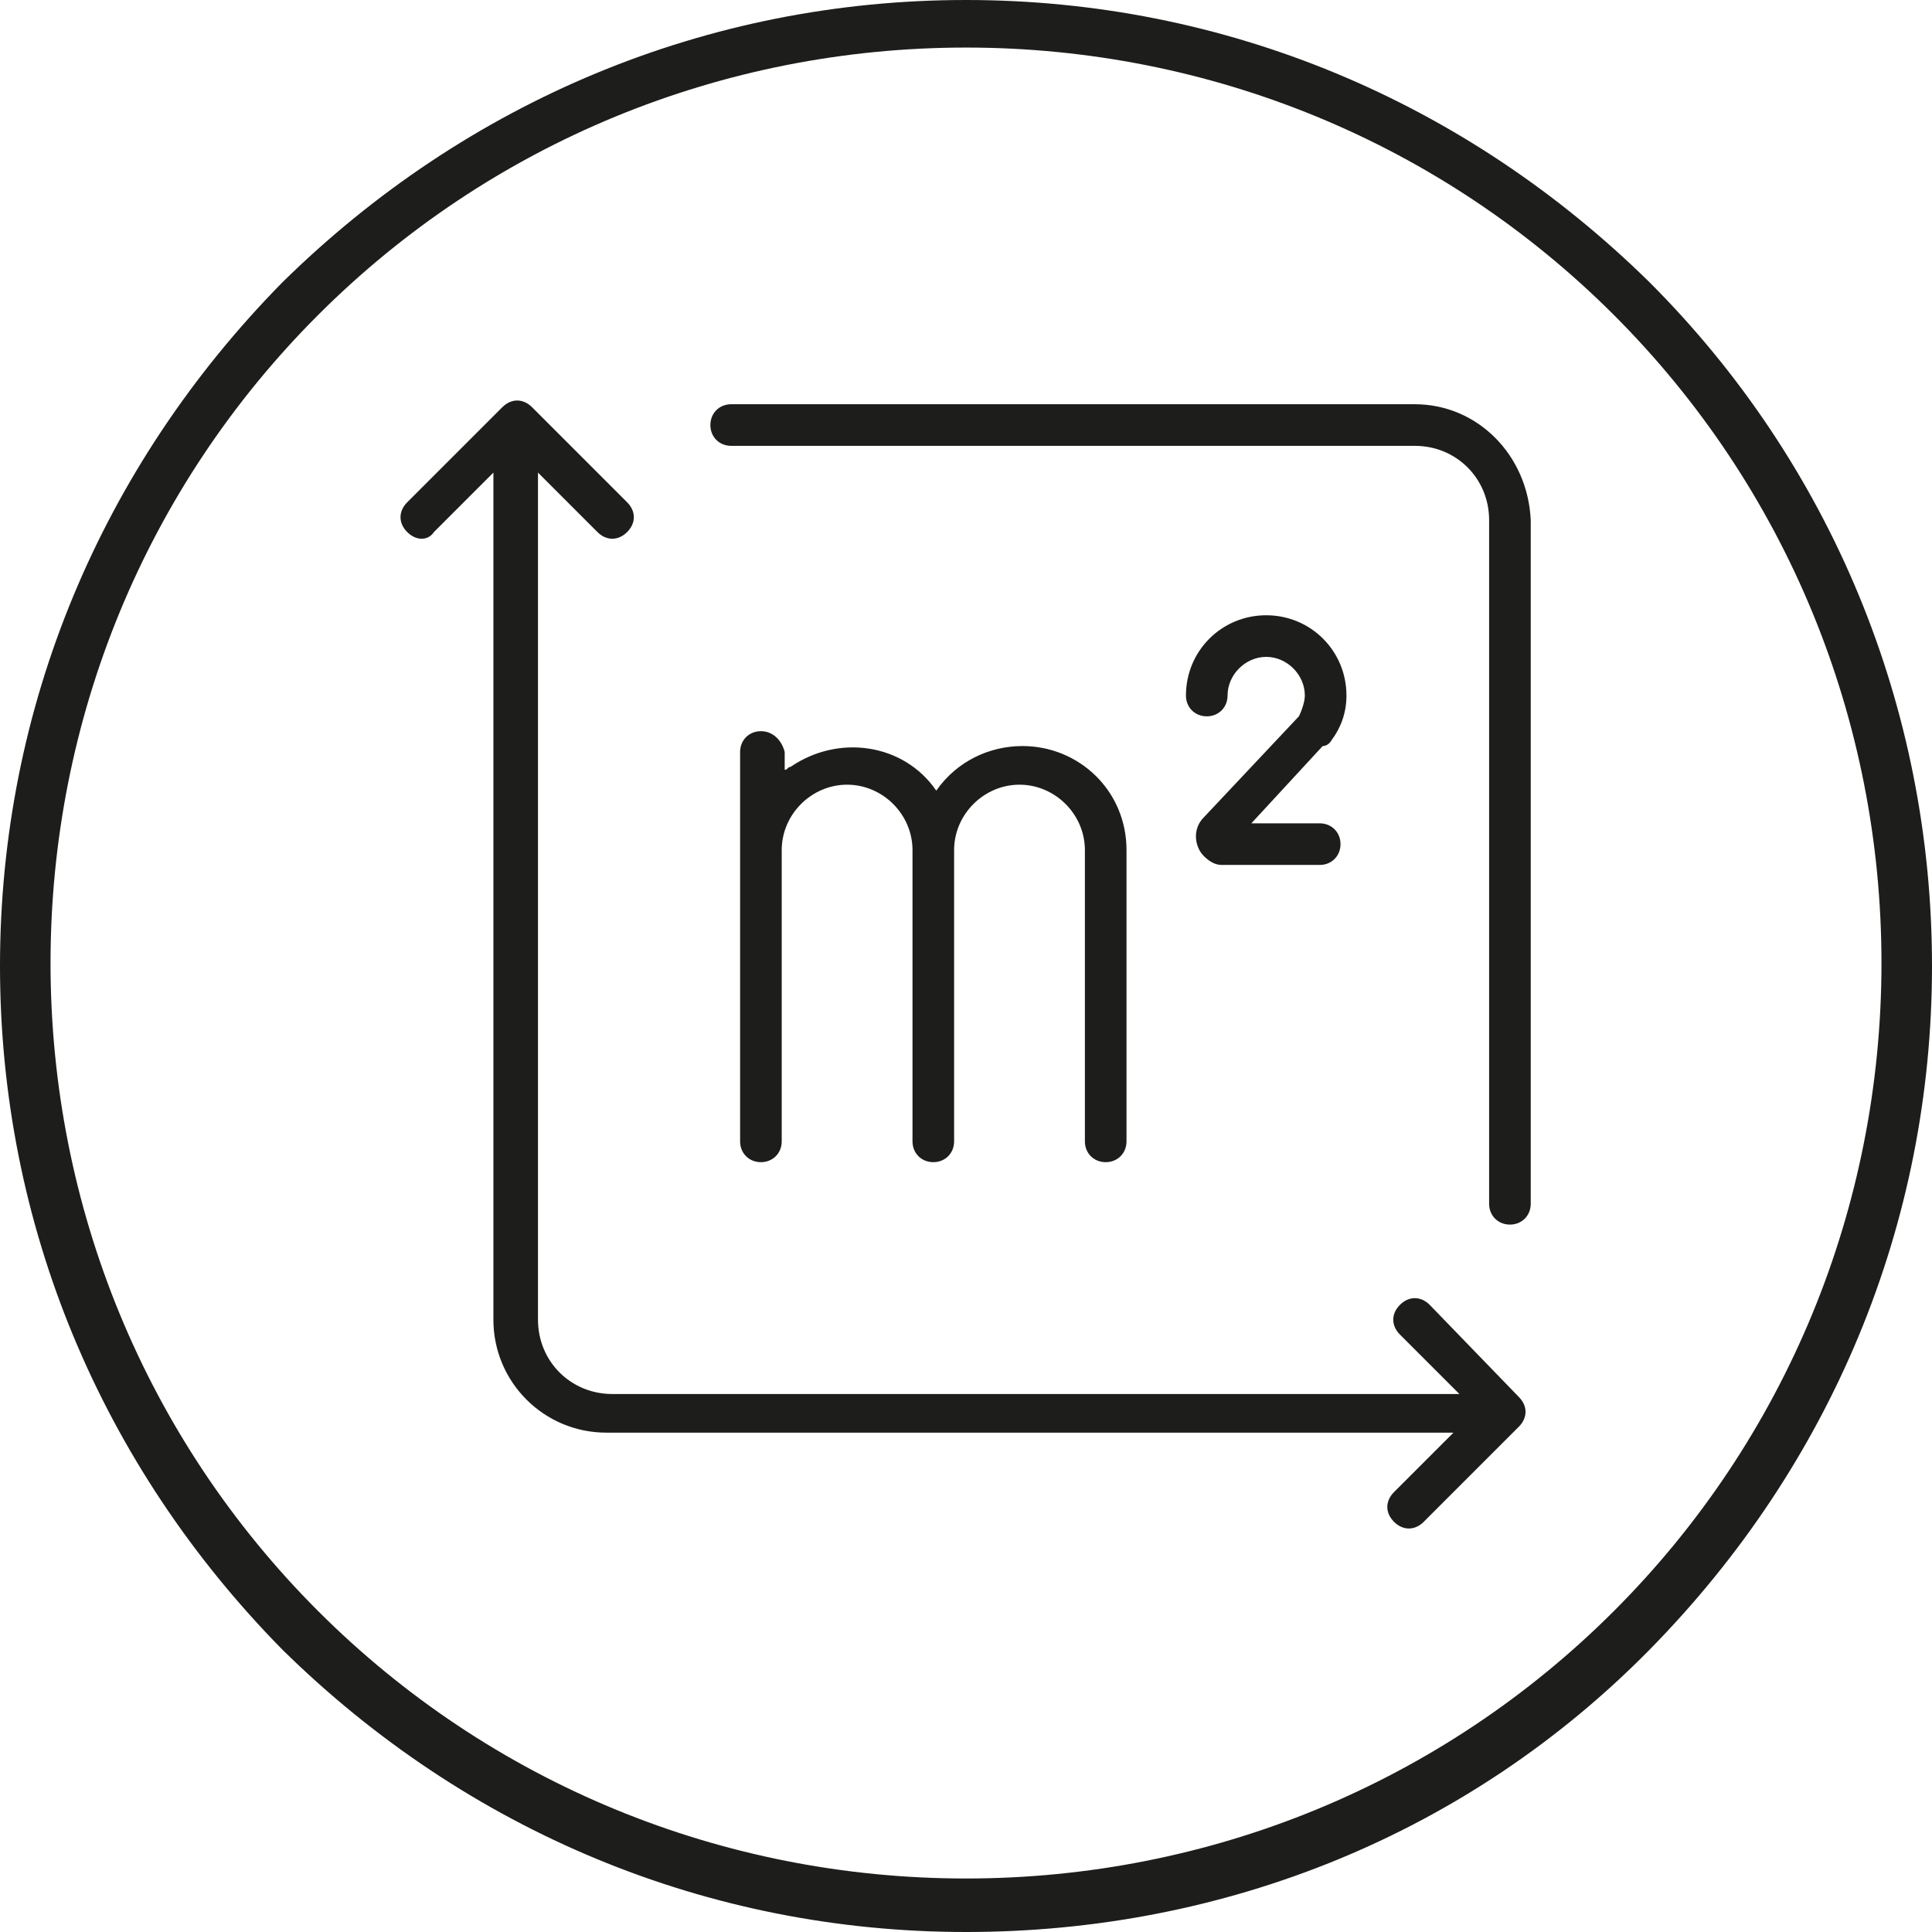 <?xml version="1.0" encoding="utf-8"?>
<!-- Generator: Adobe Illustrator 27.0.0, SVG Export Plug-In . SVG Version: 6.00 Build 0)  -->
<svg version="1.1" id="Layer_1" xmlns="http://www.w3.org/2000/svg" xmlns:xlink="http://www.w3.org/1999/xlink" x="0px" y="0px"
	 viewBox="0 0 65 65" style="enable-background:new 0 0 65 65;" xml:space="preserve">
<style type="text/css">
	.st0{fill:#1D1D1B;}
</style>
<path class="st0" d="M32.5,65c-8.7,0-16.8-3.4-23-9.5C3.4,49.3,0,41.2,0,32.5c0-8.7,3.4-16.8,9.5-23C15.7,3.4,23.8,0,32.5,0
	c8.7,0,16.8,3.4,23,9.5c6.1,6.1,9.5,14.3,9.5,23c0,8.7-3.4,16.8-9.5,23S41.2,65,32.5,65z M32.5,1.6c-8.2,0-16,3.2-21.8,9
	c-5.8,5.8-9,13.6-9,21.8s3.2,16,9,21.8c5.8,5.8,13.6,9,21.8,9s16-3.2,21.8-9s9-13.6,9-21.8s-3.2-16-9-21.8
	C48.5,4.8,40.7,1.6,32.5,1.6z"/>
<g>
	<path class="st0" d="M47.6,13.6h-23c-0.4,0-0.7,0.3-0.7,0.7c0,0.4,0.3,0.7,0.7,0.7h23c1.4,0,2.5,1.1,2.5,2.5v23
		c0,0.4,0.3,0.7,0.7,0.7c0.4,0,0.7-0.3,0.7-0.7v-23C51.4,15.3,49.7,13.6,47.6,13.6z"/>
	<path class="st0" d="M48.1,43.9c-0.3-0.3-0.7-0.3-1,0s-0.3,0.7,0,1l2,2H20.6c-1.4,0-2.5-1.1-2.5-2.5V15.9l2,2c0.3,0.3,0.7,0.3,1,0
		c0.3-0.3,0.3-0.7,0-1l-3.2-3.2c-0.3-0.3-0.7-0.3-1,0c0,0,0,0,0,0l-3.2,3.2c-0.3,0.3-0.3,0.7,0,1c0.3,0.3,0.7,0.3,0.9,0l2-2v28.5
		c0,2.1,1.7,3.8,3.8,3.8h28.5l-2,2c-0.3,0.3-0.3,0.7,0,1c0.3,0.3,0.7,0.3,1,0c0,0,0,0,0,0l3.2-3.2c0.3-0.3,0.3-0.7,0-1c0,0,0,0,0,0
		L48.1,43.9z"/>
	<path class="st0" d="M25.6,24.6c-0.4,0-0.7,0.3-0.7,0.7c0,0,0,0,0,0v13.1c0,0.4,0.3,0.7,0.7,0.7c0.4,0,0.7-0.3,0.7-0.7v-9.8
		c0-1.2,1-2.2,2.2-2.2c1.2,0,2.2,1,2.2,2.2v9.8c0,0.4,0.3,0.7,0.7,0.7c0.4,0,0.7-0.3,0.7-0.7v-9.8c0-1.2,1-2.2,2.2-2.2
		c1.2,0,2.2,1,2.2,2.2v9.8c0,0.4,0.3,0.7,0.7,0.7c0.4,0,0.7-0.3,0.7-0.7v-9.8c0-2-1.6-3.5-3.5-3.5c-1.1,0-2.2,0.5-2.9,1.5
		c-1.1-1.6-3.3-1.9-4.9-0.8c-0.1,0-0.1,0.1-0.2,0.1v-0.6C26.3,24.9,26,24.6,25.6,24.6C25.6,24.6,25.6,24.6,25.6,24.6L25.6,24.6z"/>
	<path class="st0" d="M44.8,24.9c0.3-0.4,0.5-0.9,0.5-1.5c0-1.5-1.2-2.7-2.7-2.7c-1.5,0-2.7,1.2-2.7,2.7c0,0,0,0,0,0
		c0,0.4,0.3,0.7,0.7,0.7s0.7-0.3,0.7-0.7c0-0.7,0.6-1.3,1.3-1.3s1.3,0.6,1.3,1.3c0,0,0,0,0,0c0,0.2-0.1,0.5-0.2,0.7l-3.2,3.4
		c-0.4,0.4-0.3,1,0,1.3c0.2,0.2,0.4,0.3,0.6,0.3h3.3c0.4,0,0.7-0.3,0.7-0.7s-0.3-0.7-0.7-0.7h-2.3l2.4-2.6
		C44.7,25.1,44.8,24.9,44.8,24.9z"/>
</g>
</svg>

